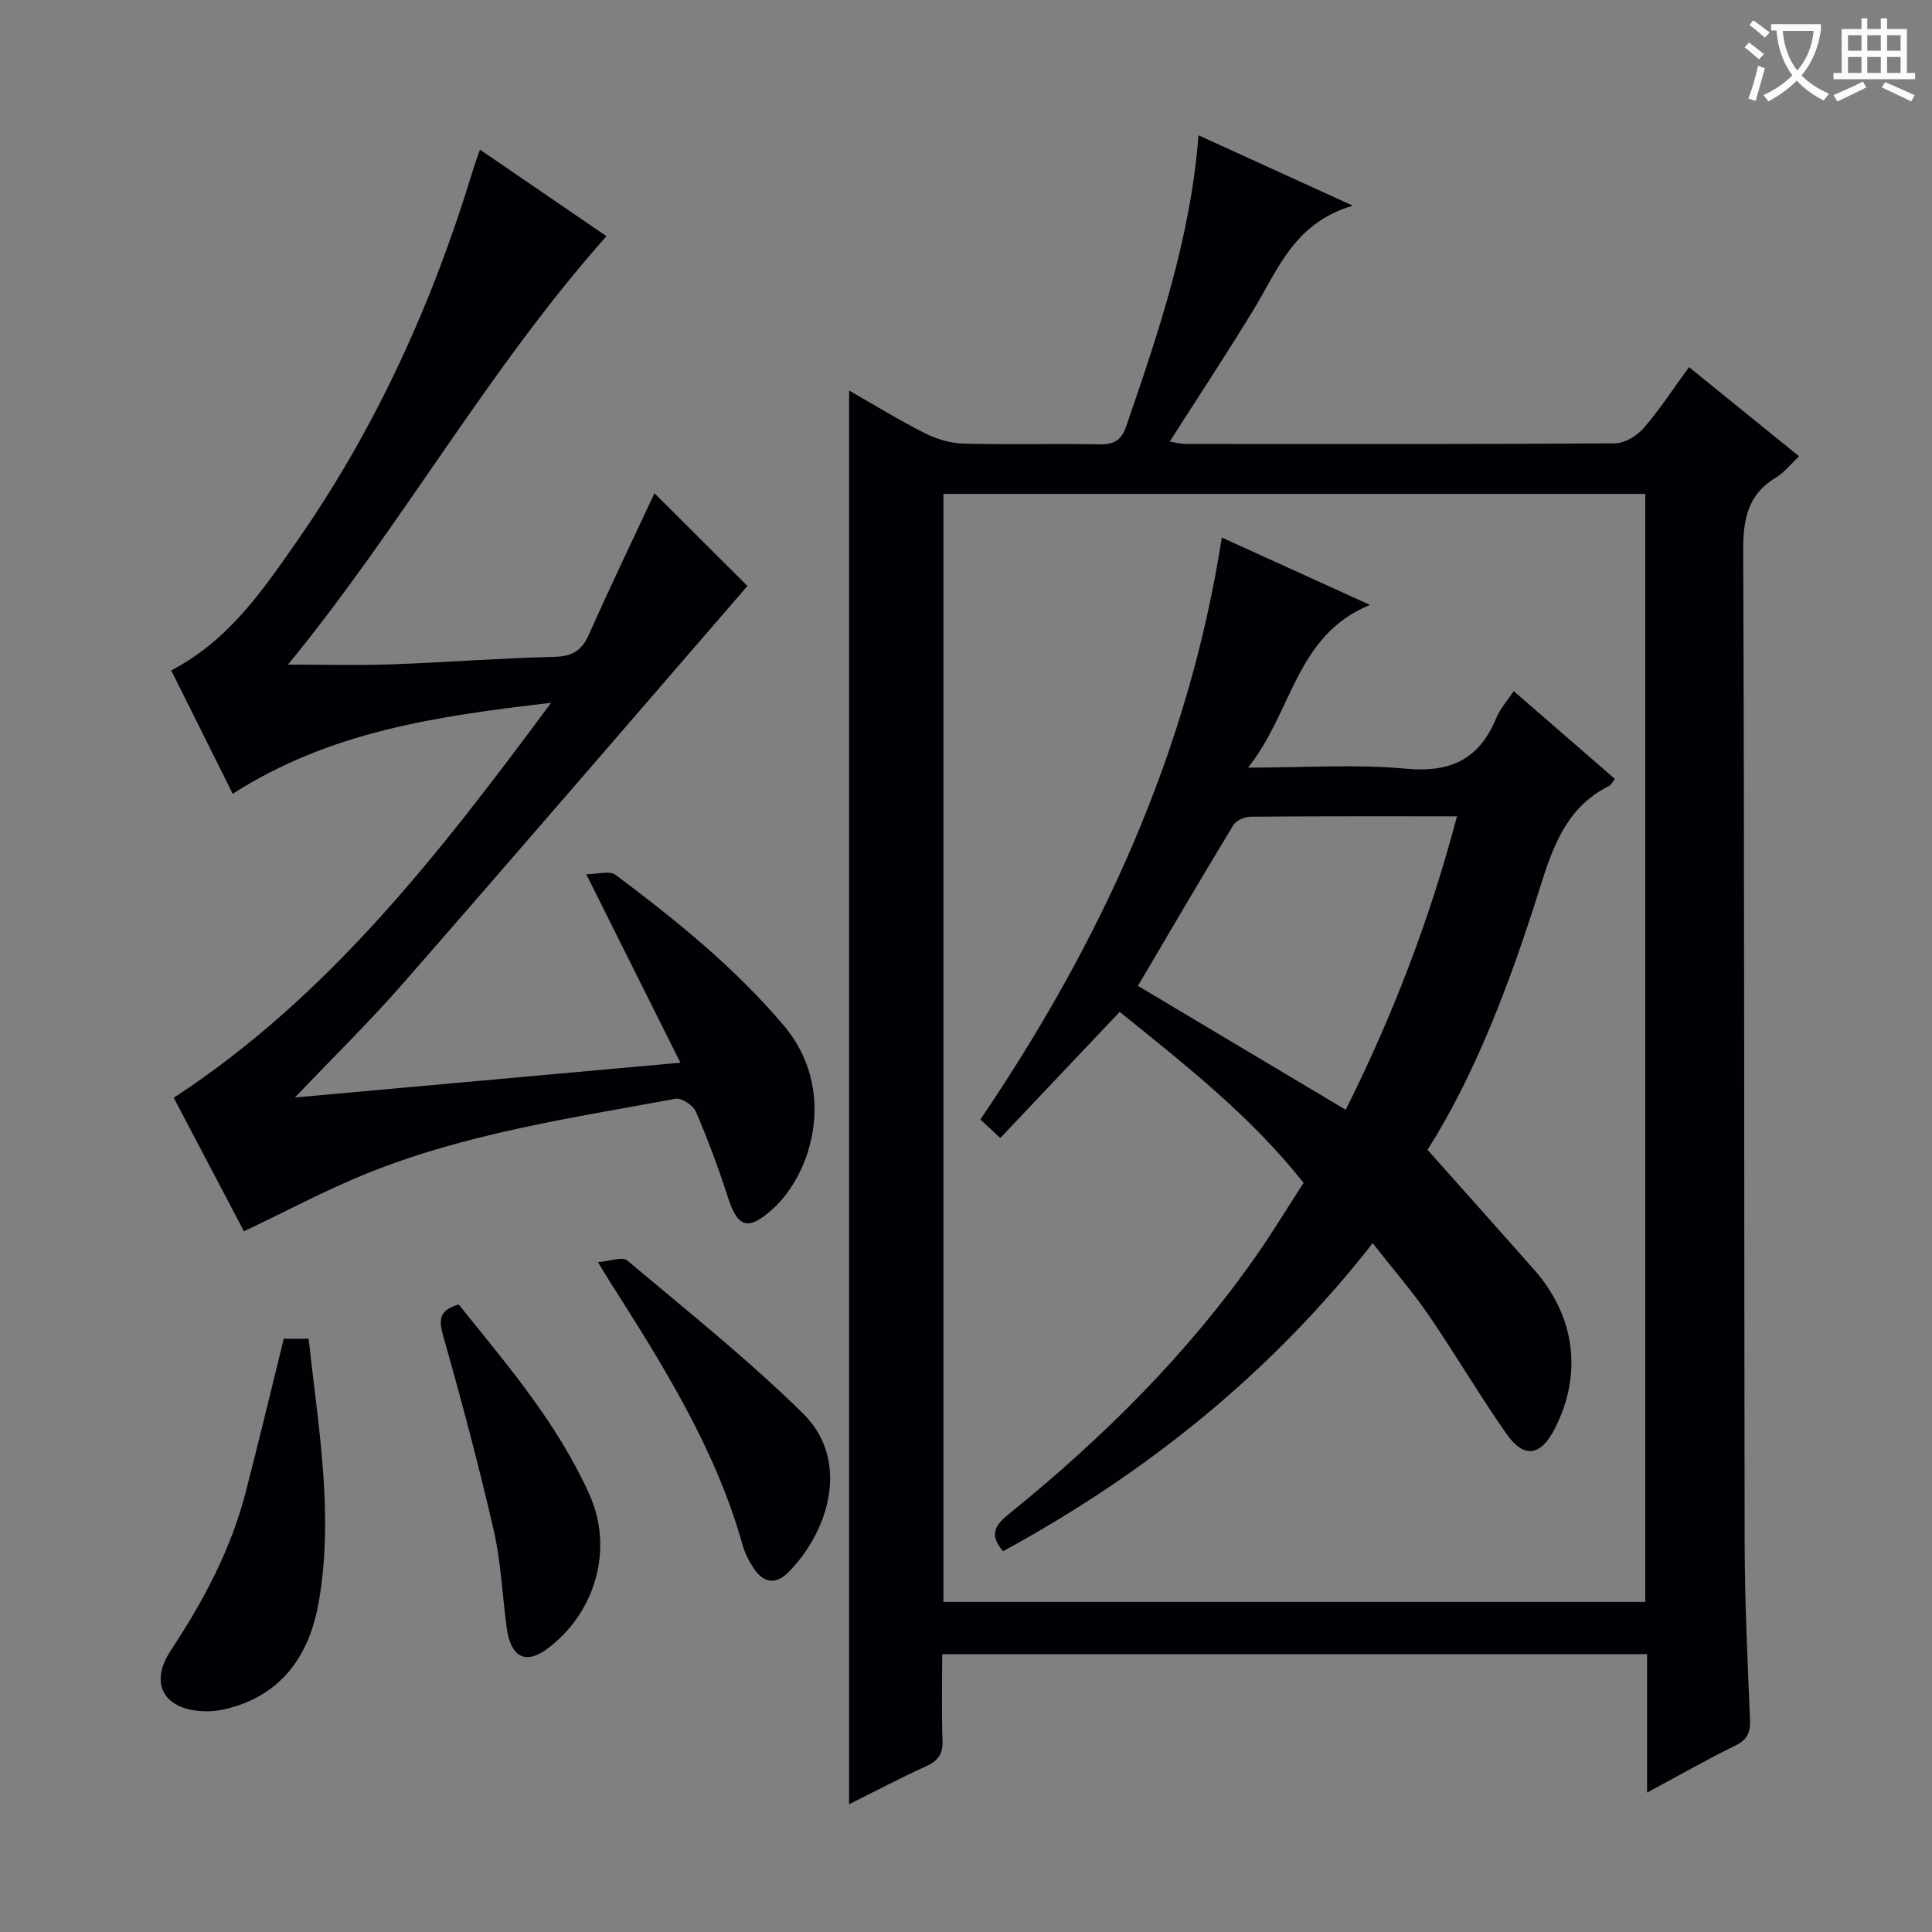 <svg enable-background="new 0 0 400 400" viewBox="0 0 400 400" xmlns="http://www.w3.org/2000/svg"><rect x="0" y="0" width="400" height="400" fill="#808080" stroke="none"/><g fill="#010105"><path d="m341.01 371.14c0-9.94 0-19.09 0-28.65-48.56 0-96.92 0-145.94 0 0 5.93-.15 11.87.07 17.8.1 2.75-.81 4.21-3.3 5.34-5.42 2.48-10.7 5.26-16.04 7.92 0-97.64 0-194.91 0-292.69 5.11 2.91 10.3 6.11 15.73 8.85 2.41 1.22 5.27 2.05 7.94 2.13 9.32.25 18.66-.02 27.99.16 3.08.06 4.66-.68 5.75-3.86 6.7-19.47 13.3-38.94 14.93-60.13 10.28 4.69 20.32 9.27 31.94 14.57-12.15 3.58-15.5 13.25-20.55 21.55-5.52 9.08-11.39 17.95-17.35 27.29 1.15.18 2.17.49 3.2.49 29.66.03 59.32.08 88.98-.12 2.03-.01 4.56-1.56 5.95-3.17 3.34-3.85 6.13-8.17 9.38-12.61 7.63 6.18 14.99 12.14 22.79 18.46-1.72 1.61-3.04 3.34-4.78 4.39-5.85 3.53-6.82 8.62-6.79 15.14.27 68.49.17 136.97.3 205.46.02 12.14.6 24.29 1.11 36.43.11 2.67-.45 4.24-3 5.49-5.93 2.91-11.69 6.2-18.31 9.76zm-145.69-39.48h145.32c0-76.69 0-153.05 0-229.4-48.59 0-96.83 0-145.32 0z"/><path d="m35.44 138.8c11.85-6.14 18.9-16.51 26.03-26.73 16.41-23.53 28.09-49.33 36.41-76.72.42-1.38.93-2.73 1.49-4.37 9.03 6.17 17.8 12.17 26.19 17.92-24.63 27.7-42.47 60.1-65.94 88.7 7.59 0 14.46.2 21.31-.05 11.3-.4 22.58-1.29 33.88-1.56 3.72-.09 5.66-1.33 7.14-4.66 4.43-9.97 9.16-19.81 13.55-29.21 6.51 6.5 13.2 13.17 19.25 19.2-23.44 27.08-47.25 54.77-71.29 82.27-7.01 8.02-14.65 15.49-22.4 23.63 26.11-2.36 52.37-4.73 79.81-7.2-6.59-13.19-12.73-25.48-19.49-39.02 2.35 0 4.85-.79 6.06.12 12.52 9.39 24.66 19.17 34.87 31.25 10.93 12.93 6.07 30.33-2.31 37.92-5.09 4.61-7.25 3.96-9.31-2.44-1.93-6.01-4.14-11.94-6.63-17.73-.56-1.29-2.96-2.86-4.21-2.63-21.69 4-43.61 7.21-64.21 15.59-8.41 3.42-16.45 7.73-25.13 11.85-4.74-9.03-9.74-18.53-14.54-27.65 32.17-21.04 54.98-50.55 78.13-81.77-23.7 2.75-45.84 5.95-65.92 18.84-4.3-8.66-8.5-17.07-12.74-25.55z"/><path d="m58.75 277.17h5.15c1.98 18.33 5.29 36.47 2.06 54.71-1.75 9.87-6.74 18.06-17.15 21.38-1.87.6-3.87 1.03-5.82 1.04-8.72.07-12.39-5.39-7.61-12.63 6.76-10.23 12.41-20.81 15.47-32.67 2.7-10.41 5.2-20.87 7.9-31.83z"/><path d="m123.8 261.31c2.56-.2 5.07-1.18 6.05-.35 12.31 10.35 24.94 20.41 36.38 31.66 10.06 9.89 5.18 24.77-3.1 32.99-2.61 2.59-5.12 2.03-7.06-.87-1-1.5-1.86-3.2-2.34-4.92-5.65-20.11-16.67-37.51-27.73-54.88-.51-.81-1-1.65-2.2-3.63z"/><path d="m94.97 270.08c9.97 12.41 20.5 24.63 27.13 39.49 5.01 11.24 1.1 24.59-8.96 31.91-4.38 3.19-7.41 1.58-8.23-4.46-.92-6.73-1.18-13.6-2.69-20.19-3.12-13.54-6.7-26.98-10.49-40.35-1-3.47-.6-5.3 3.24-6.4z"/><path d="m284.2 257.39c-21.28 27.18-47.09 47.72-76.53 63.78-3.55-4.1-.74-6.12 1.97-8.33 19.07-15.51 36.38-32.72 50.51-52.94 3.32-4.76 6.33-9.74 9.74-15-10.91-13.8-24.46-24.42-38.07-35.4-8.32 8.79-16.39 17.31-24.72 26.11-1.59-1.48-2.88-2.68-4.12-3.83 24.94-36.81 43.08-76.11 49.98-120.49 9.62 4.38 19.7 8.96 30.68 13.95-15.41 6.3-16 22.14-25.25 33.69 11.9 0 22.38-.75 32.7.22 9.25.87 15.18-1.97 18.68-10.47.8-1.94 2.3-3.59 3.63-5.59 7.14 6.2 14.03 12.18 20.95 18.18-.52.66-.74 1.21-1.14 1.41-8.89 4.41-11.71 12.59-14.47 21.39-6.12 19.5-13.4 38.6-23.19 53.99 7.74 8.7 14.95 16.74 22.1 24.85 8.52 9.66 10.02 21.62 4.23 32.92-2.92 5.69-6.36 6.22-10.03.97-5.61-8.03-10.58-16.51-16.12-24.6-3.38-4.91-7.33-9.45-11.53-14.81zm-48.61-53.28c13.81 8.24 28.29 16.87 43.02 25.66 9.68-19.34 17.42-39.4 23.04-60.76-14.74 0-28.71-.04-42.69.08-1.24.01-3.02.76-3.61 1.74-6.69 11.01-13.19 22.15-19.76 33.28z"/></g><path d="m362.1 8.8c1.1.8 2.1 1.6 3.1 2.4l-1 1.1c-1.3-1.1-2.3-2-3-2.5zm1.9 4.8c.5.2.9.4 1.4.5-.6 2.3-1.3 4.5-1.9 6.8l-1.5-.5c.8-2.1 1.4-4.3 2-6.8zm-1-9.4c1.3.9 2.4 1.8 3.4 2.5l-1 1.1c-1.4-1.2-2.4-2.1-3.2-2.6zm3.7 2.2v-1.4h10.3v1.2c-.5 3.6-1.8 6.8-4 9.4 1.5 1.6 3.4 2.8 5.7 3.8-.3.4-.7.8-1.1 1.4-2.3-1.1-4.1-2.5-5.6-4.1-1.6 1.6-3.6 3.1-5.9 4.3-.3-.5-.7-.9-1-1.3 2.4-1.1 4.4-2.5 6-4.1-1.9-2.5-3-5.6-3.3-9.3h-1.1zm8.8 0h-6.4c.3 3.3 1.3 6 3 8.2 2-2.3 3.1-5.1 3.4-8.2z" fill="#fcfbfa"/><path d="m385.3 3.8h1.3v2.2h2.8v-2.2h1.3v2.2h4.1v9.1h1.7v1.3h-16.9v-1.3h1.7v-9.1h4.1v-2.2zm.4 13.1.7 1.2c-1.8.9-3.8 1.9-6 2.9-.2-.4-.5-.8-.8-1.3 2.3-1 4.3-1.9 6.1-2.8zm-3.1-6.4h2.8v-3.2h-2.8zm0 4.6h2.8v-3.3h-2.8zm4-4.6h2.8v-3.2h-2.8zm0 4.6h2.8v-3.3h-2.8zm3.7 1.9c2.1.9 4.1 1.8 6.1 2.7l-.7 1.3c-2.2-1.1-4.2-2-6.1-2.9zm3.2-9.7h-2.8v3.2h2.8zm-2.8 7.8h2.8v-3.3h-2.8z" fill="#fcfbfa"/></svg>